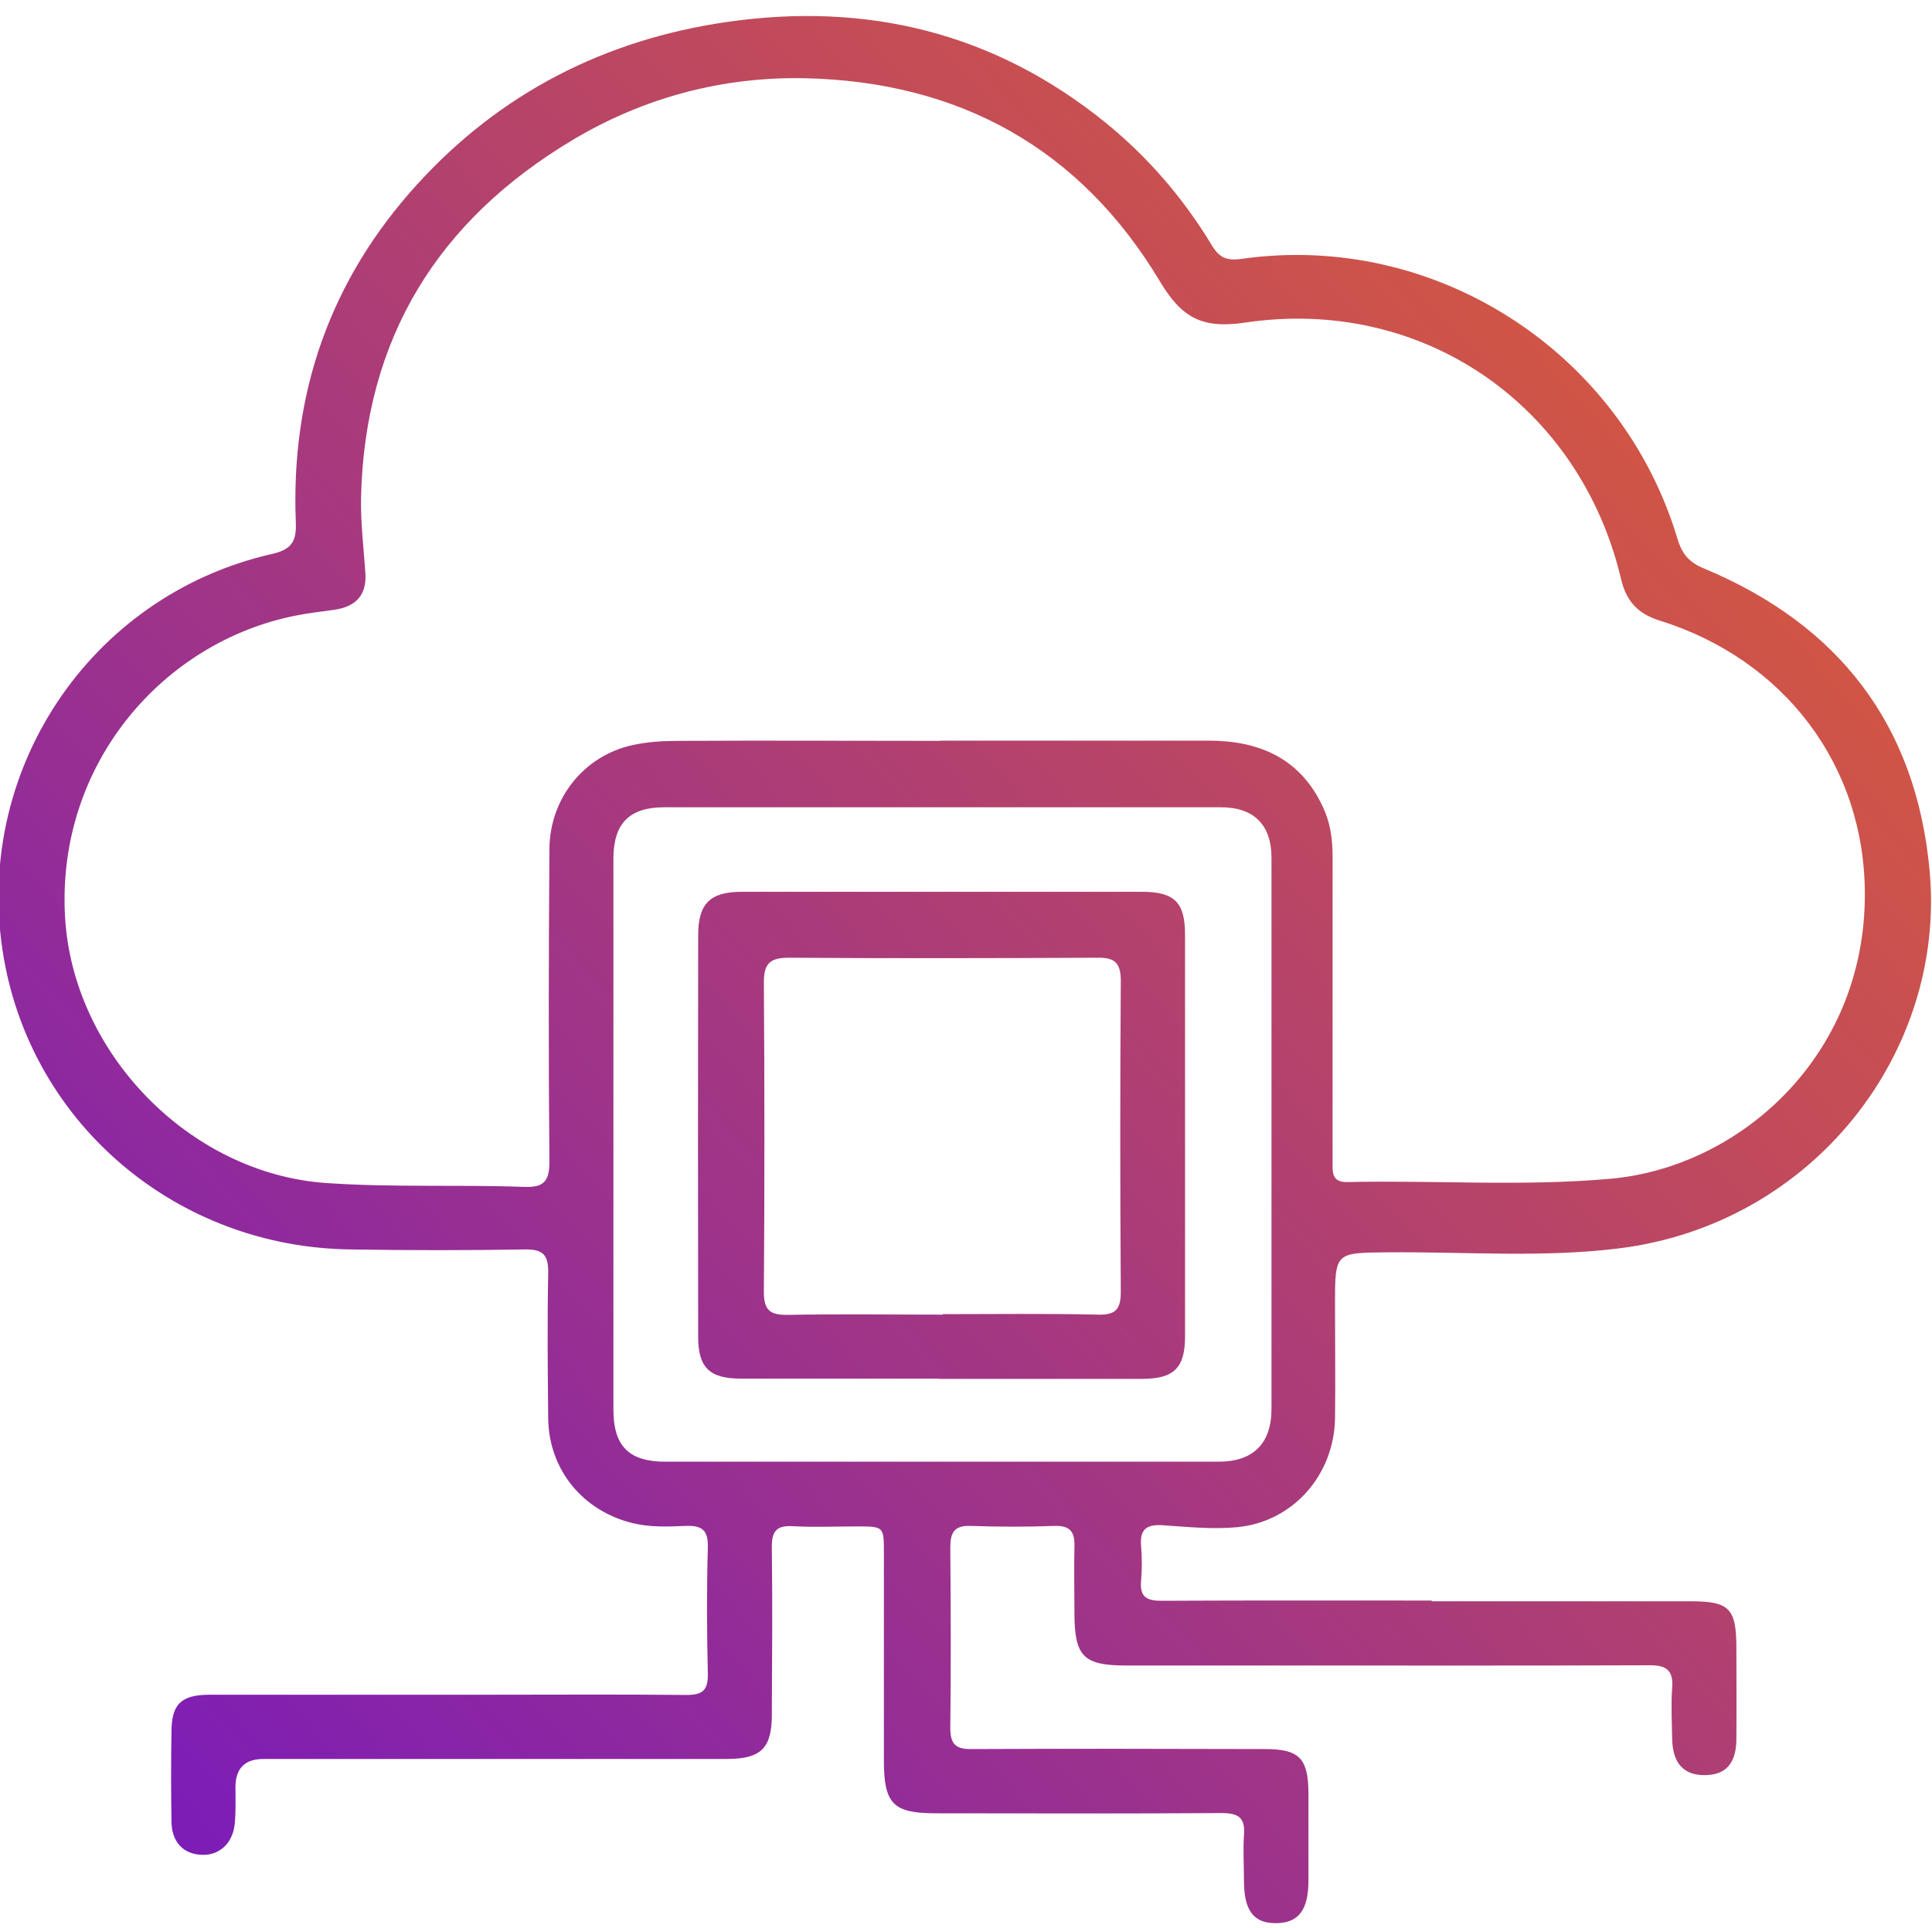 <?xml version="1.0" encoding="UTF-8"?>
<svg id="Layer_2" data-name="Layer 2" xmlns="http://www.w3.org/2000/svg" xmlns:xlink="http://www.w3.org/1999/xlink" viewBox="0 0 80 79.85">
  <defs>
    <style>
      .cls-1 {
        fill: url(#linear-gradient-2);
      }

      .cls-2 {
        fill: none;
      }

      .cls-3 {
        fill: url(#linear-gradient);
      }
    </style>
    <linearGradient id="linear-gradient" x1="-9" y1="88.2" x2="90.55" y2="-.98" gradientUnits="userSpaceOnUse">
      <stop offset="0" stop-color="#680fd2"/>
      <stop offset="1" stop-color="#ee691e"/>
    </linearGradient>
    <linearGradient id="linear-gradient-2" x1="-8.1" y1="89.21" x2="91.45" y2=".02" xlink:href="#linear-gradient"/>
  </defs>
  <g id="Layer_2-2" data-name="Layer 2">
    <g>
      <rect class="cls-2" width="79.85" height="79.85"/>
      <g>
        <path class="cls-3" d="m59.31,66.31c3.56,0,7.13,0,10.69,0,1.61,0,1.9.29,1.9,1.94,0,1.26.01,2.52,0,3.78-.01,1-.44,1.47-1.3,1.48-.88.01-1.34-.49-1.36-1.51-.01-.7-.05-1.4,0-2.09.06-.76-.25-.96-.97-.95-5.07.02-10.13.01-15.2.01-2.14,0-4.29,0-6.43,0-1.78,0-2.15-.37-2.15-2.19,0-.91-.02-1.82,0-2.73.02-.61-.17-.88-.82-.86-1.15.04-2.31.04-3.46,0-.7-.03-.86.27-.86.9.02,2.49.03,4.98,0,7.48,0,.68.25.87.89.86,4.05-.02,8.09-.01,12.14,0,1.42,0,1.79.38,1.8,1.82,0,1.21,0,2.41,0,3.62,0,1.24-.42,1.77-1.36,1.77-.91,0-1.3-.52-1.31-1.72,0-.64-.04-1.29,0-1.93.06-.72-.23-.91-.93-.91-3.94.03-7.88.01-11.82.01-1.77,0-2.16-.38-2.16-2.18,0-2.87,0-5.74,0-8.6,0-1.1,0-1.1-1.13-1.1-.88,0-1.77.04-2.65-.01-.69-.04-.87.24-.86.89.03,2.3.01,4.61,0,6.91,0,1.39-.44,1.83-1.83,1.84-6.41,0-12.81,0-19.22,0q-1.15,0-1.16,1.15c0,.51.02,1.02-.03,1.53-.08.82-.64,1.32-1.37,1.29-.76-.03-1.24-.53-1.25-1.38-.02-1.23-.02-2.47,0-3.7,0-1.15.39-1.54,1.55-1.55,3.81,0,7.61,0,11.42,0,2.79,0,5.57-.02,8.36.01.66,0,.89-.19.88-.87-.04-1.74-.05-3.48,0-5.23.02-.73-.24-.93-.93-.9-.72.03-1.44.06-2.16-.11-2.08-.5-3.49-2.21-3.52-4.33-.02-2.01-.04-4.02,0-6.03.01-.73-.19-.99-.95-.98-2.41.04-4.82.04-7.24,0-7.15-.09-13.14-5.13-14.35-12.05-1.34-7.66,3.51-15.02,11.1-16.75.8-.18,1.02-.51.99-1.29-.22-5.34,1.41-10.04,5.01-14,3.45-3.8,7.79-6.01,12.84-6.74,5.79-.84,11.08.44,15.68,4.17,1.76,1.43,3.23,3.14,4.4,5.08.3.5.61.65,1.23.56,8.01-1.14,15.74,3.84,18.06,11.62.19.62.49.96,1.11,1.21,5.55,2.32,8.76,6.45,9.32,12.49.7,7.52-4.82,14.67-12.89,15.66-3.17.39-6.37.13-9.56.16-2.17.02-2.17,0-2.17,2.16,0,1.58.02,3.16,0,4.74-.05,2.33-1.74,4.25-4.03,4.48-1.03.1-2.08-.01-3.12-.08-.66-.04-.94.18-.88.86.04.48.04.97,0,1.45-.06.66.23.82.84.82,3.73-.02,7.45-.01,11.18-.01Zm-20.37-35.64c3.7,0,7.4,0,11.09,0,2.12,0,3.82.73,4.76,2.77.3.65.39,1.32.39,2.03,0,4.21,0,8.41,0,12.62,0,.44-.05.88.62.86,3.64-.08,7.29.19,10.92-.14,5.31-.49,10.5-5.05,10.5-11.77,0-5.38-3.37-9.74-8.49-11.34-.88-.27-1.38-.78-1.6-1.7-1.7-7.22-8.22-11.74-15.58-10.64-1.76.26-2.61-.19-3.51-1.69-3.3-5.52-8.31-8.29-14.71-8.43-3.4-.07-6.65.79-9.59,2.54-5.61,3.34-8.64,8.23-8.79,14.83-.02,1.05.11,2.08.18,3.12.06.9-.38,1.39-1.28,1.52-.53.08-1.06.13-1.59.24-5.47,1.07-9.9,6.1-9.57,12.42.29,5.67,5.15,10.69,10.82,11.08,2.73.19,5.46.06,8.19.16.81.03,1.05-.22,1.05-1.04-.04-4.31-.03-8.63,0-12.94.01-2.09,1.41-3.86,3.42-4.31.62-.14,1.27-.18,1.91-.18,3.62-.02,7.23,0,10.85,0Zm-.05,29.86c3.86,0,7.71,0,11.57,0,1.43,0,2.19-.75,2.19-2.19,0-7.61,0-15.22,0-22.82,0-1.36-.73-2.09-2.09-2.09-7.69,0-15.38,0-23.06,0-1.44,0-2.1.67-2.1,2.13,0,7.61,0,15.22,0,22.82,0,1.51.65,2.15,2.15,2.15,3.78,0,7.55,0,11.33,0Z"/>
        <path class="cls-1" d="m38.88,57.09c-2.73,0-5.47,0-8.2,0-1.29,0-1.77-.45-1.77-1.72-.01-5.55-.01-11.09,0-16.64,0-1.32.5-1.8,1.81-1.8,5.52,0,11.04,0,16.56,0,1.36,0,1.79.44,1.79,1.78,0,5.55,0,11.09,0,16.64,0,1.29-.46,1.74-1.74,1.75-2.81,0-5.63,0-8.44,0Zm.17-2.67c2.14,0,4.28-.03,6.42.02.77.02.94-.26.94-.97-.03-4.28-.03-8.57,0-12.85,0-.75-.25-.97-.97-.96-4.26.02-8.51.03-12.77,0-.74,0-1.04.2-1.04,1,.03,4.28.03,8.57,0,12.85,0,.76.27.95.99.94,2.14-.04,4.28-.01,6.42-.01Z"/>
      </g>
    </g>
  </g>
</svg>
